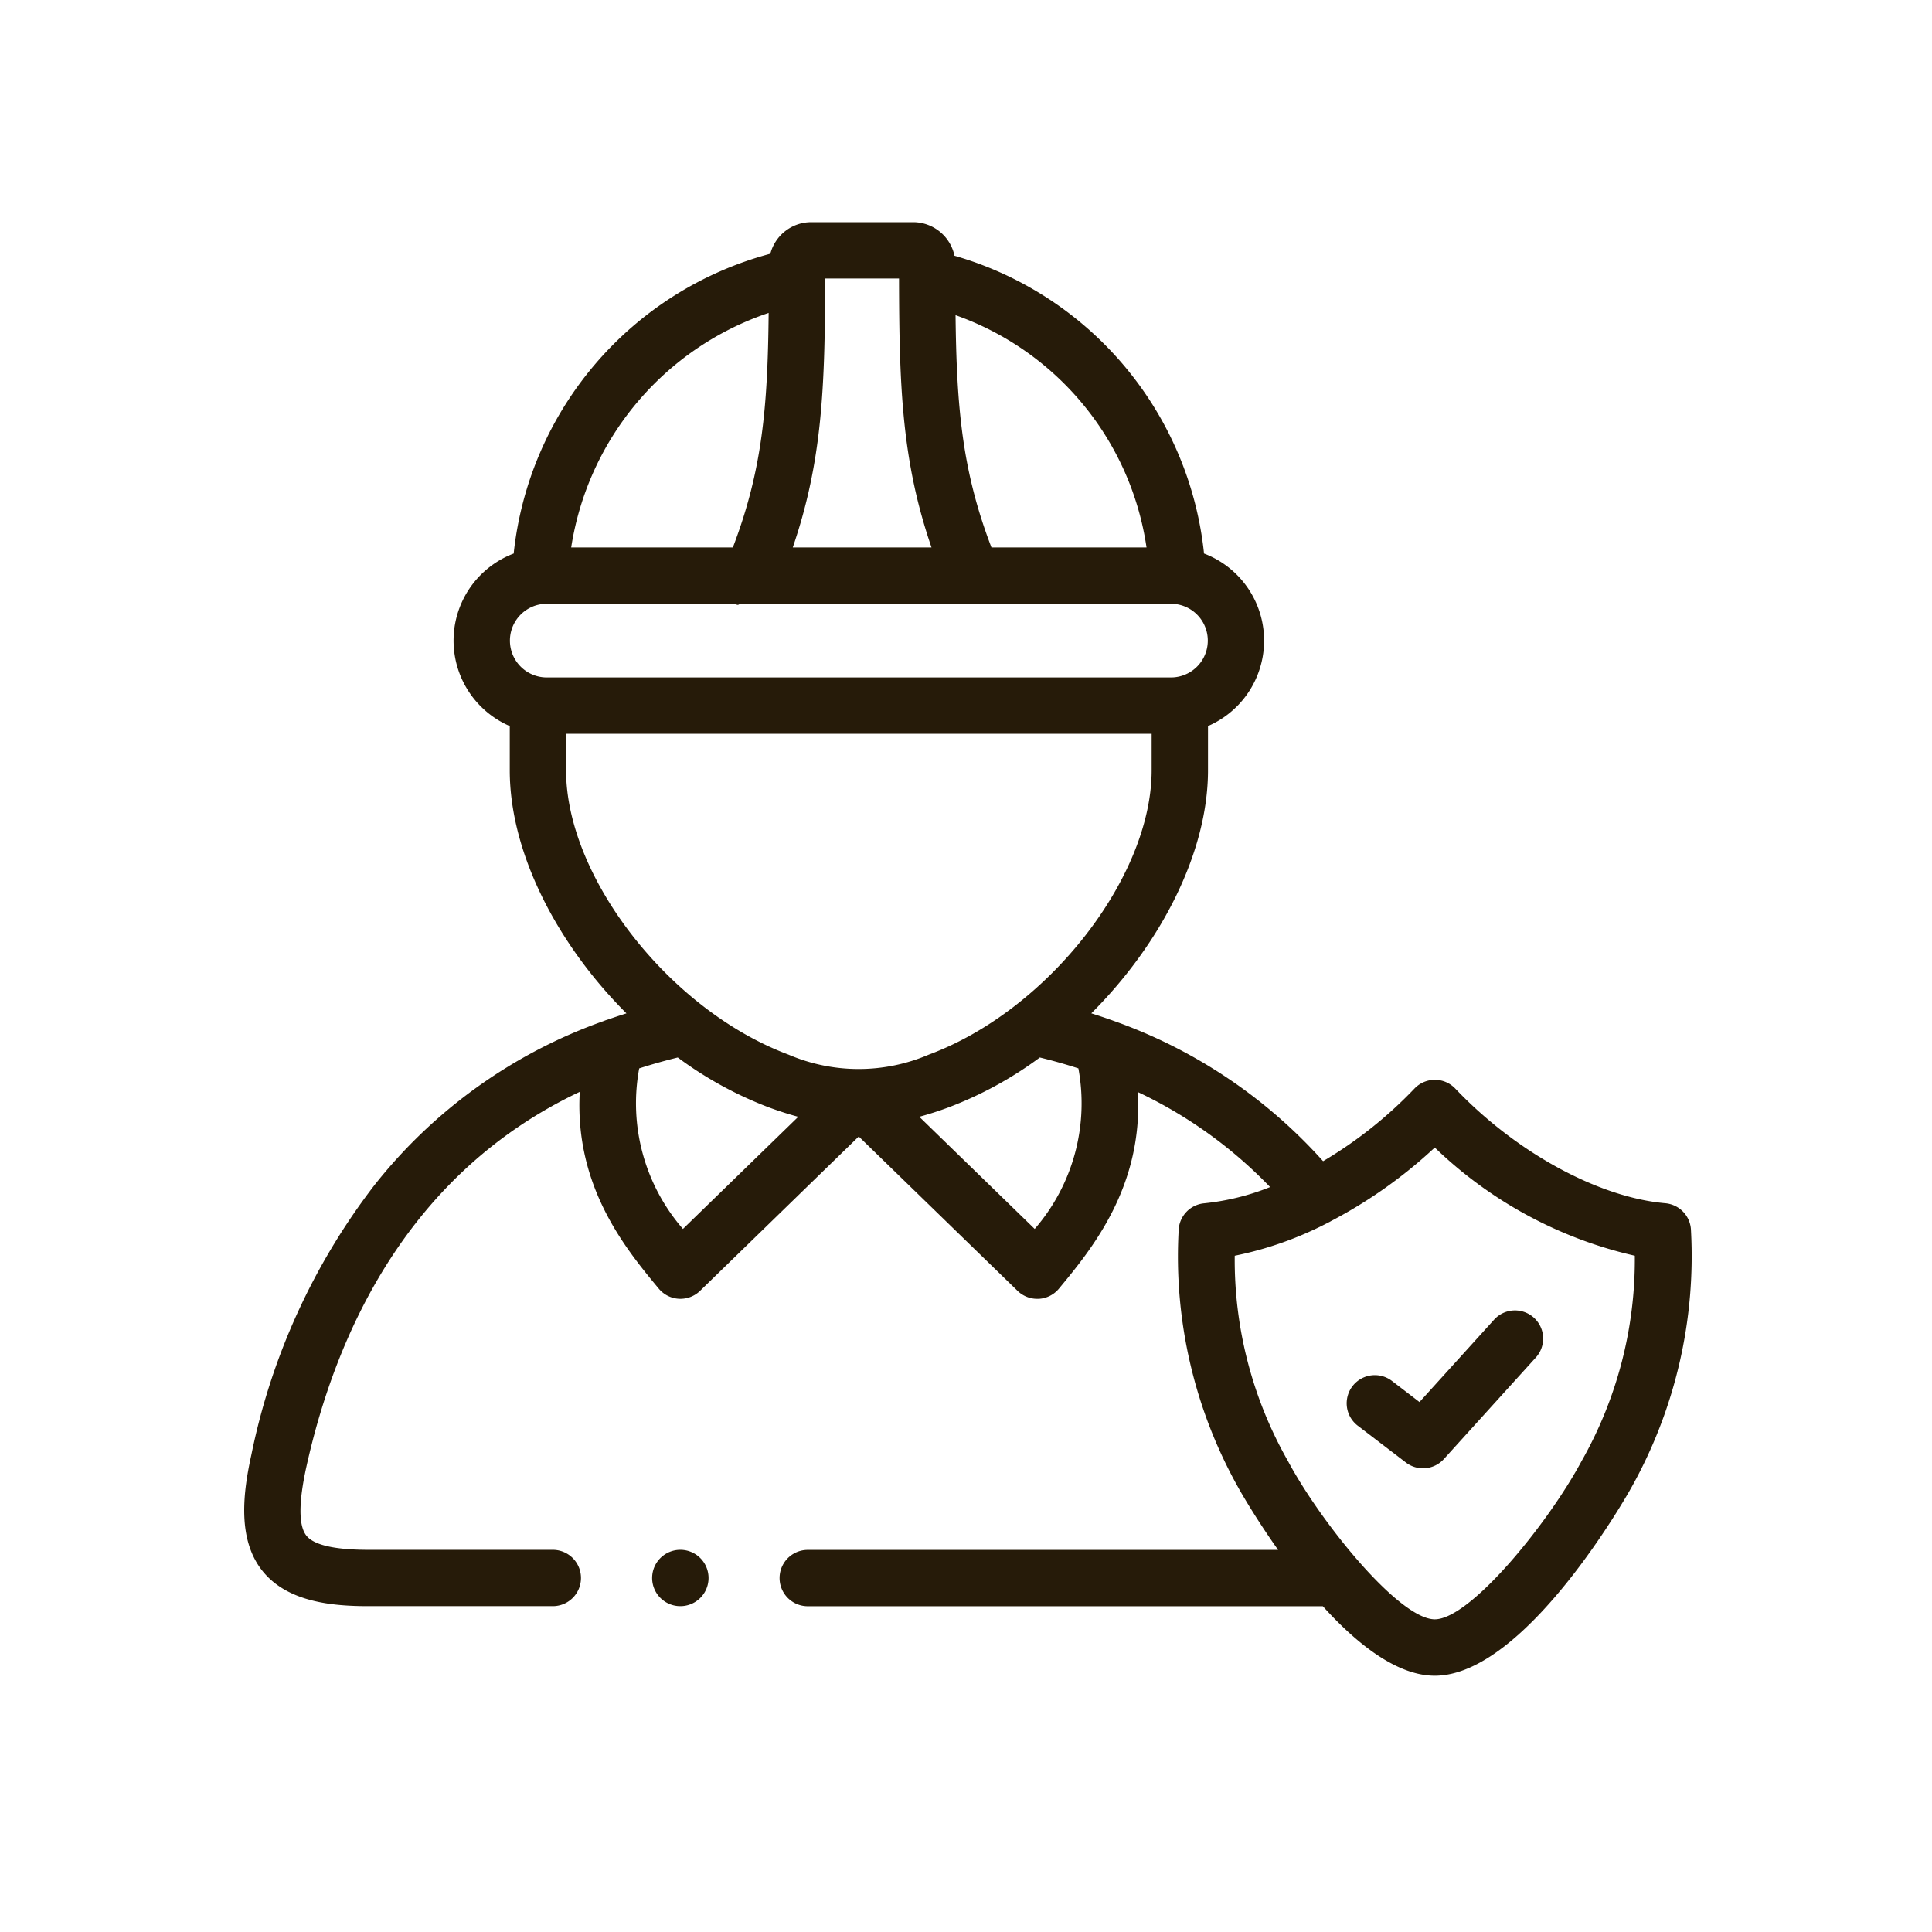 <svg xmlns="http://www.w3.org/2000/svg" xmlns:xlink="http://www.w3.org/1999/xlink" width="113" height="113" viewBox="0 0 113 113">
  <defs>
    <clipPath id="clip-path">
      <rect id="Rectangle_417" data-name="Rectangle 417" width="113" height="113" transform="translate(0.225 1.324)" fill="#261b09"/>
    </clipPath>
  </defs>
  <g id="Groupe_de_masques_2" data-name="Groupe de masques 2" transform="translate(-0.225 -1.324)" clip-path="url(#clip-path)">
    <g id="worker" transform="translate(14.509 14.319)">
      <path id="Tracé_6523" data-name="Tracé 6523" d="M119.041,118.678a1.647,1.647,0,0,0-2,2.618l2.815,2.152a1.647,1.647,0,0,0,2.221-.2l5.381-5.941a1.647,1.647,0,1,0-2.442-2.212l-4.364,4.818Z" transform="translate(-51.912 -50.904)" fill="#261b09"/>
      <path id="Tracé_6524" data-name="Tracé 6524" d="M84.96,58.981a1.647,1.647,0,0,0-1.5-1.6c-3.919-.342-8.741-2.975-12.286-6.706a1.648,1.648,0,0,0-1.194-.513h0a1.648,1.648,0,0,0-1.194.512,24.944,24.944,0,0,1-5.344,4.247A29.742,29.742,0,0,0,51.153,46.7c-.042-.017-.085-.032-.128-.046q-.564-.2-1.14-.381c4.08-4.069,6.825-9.417,6.825-14.214V29.472a5.448,5.448,0,0,0-.232-10.092A20.322,20.322,0,0,0,41.883,1.963,2.475,2.475,0,0,0,39.465,0H33.5a2.473,2.473,0,0,0-2.388,1.846A20.374,20.374,0,0,0,16.1,19.381a5.446,5.446,0,0,0-.229,10.092V32.06c0,4.793,2.745,10.142,6.825,14.215q-.56.176-1.108.369a1.638,1.638,0,0,0-.21.075A29.733,29.733,0,0,0,7.939,56.345,38.4,38.4,0,0,0,.764,72.066c-.486,2.2-.851,4.959.647,6.825,1.464,1.822,4.083,2.056,6.2,2.056H18.389a1.647,1.647,0,1,0,0-3.295H7.612c-1.971,0-3.193-.277-3.632-.825-.465-.58-.465-1.942,0-4.049,1.712-7.712,5.9-17.148,15.985-21.913-.31,5.565,2.705,9.2,4.622,11.512A1.647,1.647,0,0,0,27,62.506l9.284-9.029,9.289,9.029a1.648,1.648,0,0,0,1.148.466l.089,0a1.647,1.647,0,0,0,1.18-.594c1.914-2.311,4.925-5.951,4.618-11.5a26.262,26.262,0,0,1,7.735,5.557,14.246,14.246,0,0,1-3.85.949,1.647,1.647,0,0,0-1.5,1.6,27.641,27.641,0,0,0,3.5,15.048c.022.042.92,1.651,2.318,3.624H33.3a1.647,1.647,0,0,0,0,3.295H63.426c1.986,2.195,4.328,4.063,6.55,4.063,5.359,0,11.425-10.872,11.484-10.981a27.73,27.73,0,0,0,3.5-15.048ZM53.115,19.025h-9.07c-1.714-4.476-2.038-8.168-2.1-13.586A17.033,17.033,0,0,1,53.115,19.025Zm-18.8-15.73h4.324c.01,6.377.172,10.7,1.9,15.73H32.424C34.147,13.99,34.308,9.671,34.318,3.295ZM31.013,5.308c-.054,5.49-.369,9.2-2.093,13.716H19.464A17.254,17.254,0,0,1,31.013,5.308ZM18.035,22.319h11.02c.1.079.191.089.27,0H54.544a2.154,2.154,0,0,1,0,4.309H18.035a2.154,2.154,0,1,1,0-4.309Zm1.129,9.741V29.923h34.25V32.06c0,6.281-6.085,14.048-13.021,16.623a10.426,10.426,0,0,1-8.232,0C25.238,46.095,19.165,38.328,19.165,32.06ZM26,58.884a11.208,11.208,0,0,1-2.558-9.39q1.09-.352,2.256-.638a22.144,22.144,0,0,0,5.31,2.912c.6.222,1.173.405,1.736.557Zm20.574,0-6.749-6.56c.555-.151,1.123-.331,1.713-.551a22.128,22.128,0,0,0,5.336-2.917q1.153.281,2.255.637a11.214,11.214,0,0,1-2.555,9.391Zm31.98,13.589c-1.948,3.636-6.511,9.243-8.58,9.243s-6.632-5.607-8.581-9.245a23.8,23.8,0,0,1-3.119-12.02,20.681,20.681,0,0,0,5.447-1.928,1.646,1.646,0,0,0,.187-.1,27.759,27.759,0,0,0,6.066-4.3,24.78,24.78,0,0,0,11.7,6.327,23.875,23.875,0,0,1-3.119,12.022Z" transform="translate(-0.34 0)" fill="#261b09"/>
      <path id="Tracé_6525" data-name="Tracé 6525" d="M44.927,139.757a1.647,1.647,0,1,0,0,3.295h.009a1.647,1.647,0,0,0-.009-3.295Z" transform="translate(-19.421 -62.105)" fill="#261b09"/>
    </g>
  </g>
</svg>

